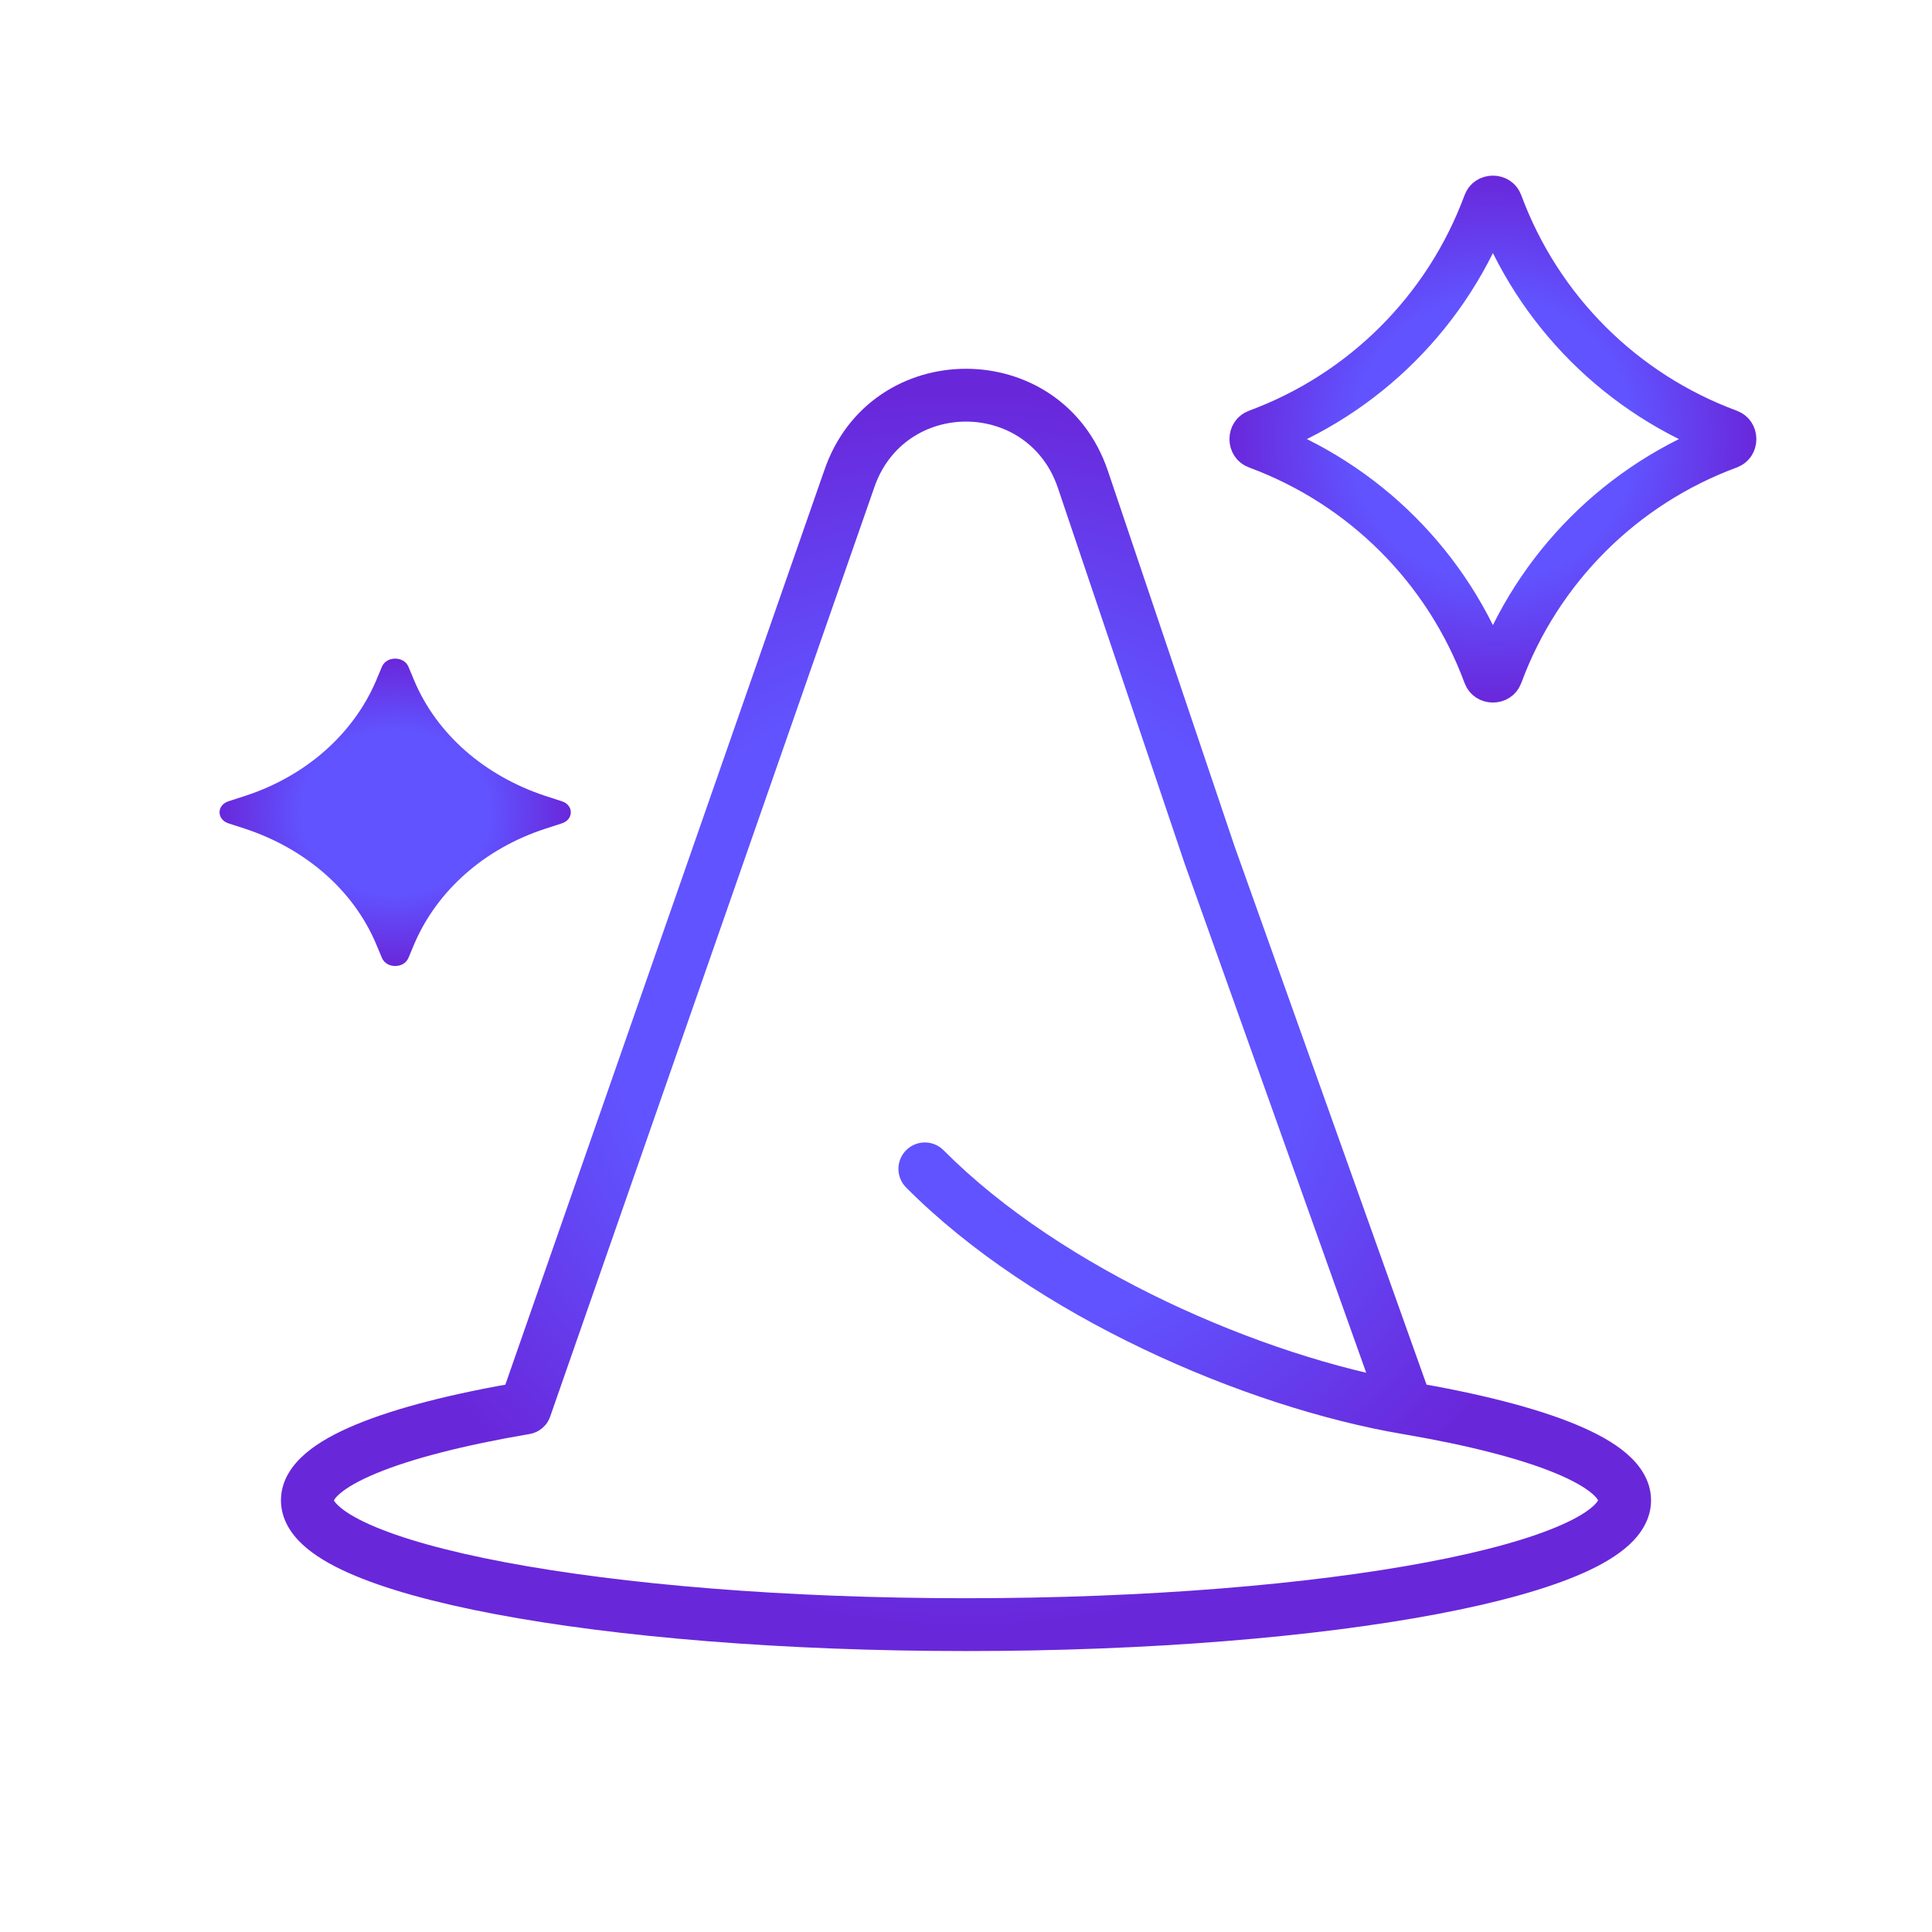 <svg width="256" height="256" viewBox="0 0 256 256" fill="none" xmlns="http://www.w3.org/2000/svg">
<path d="M112.506 63.538L115.811 64.691C115.814 64.68 115.818 64.668 115.822 64.657L112.506 63.538ZM143.495 63.538L146.811 62.419L146.811 62.419L143.495 63.538ZM186.41 186.562L185.823 190.013L186.41 186.562ZM69.591 186.562L70.178 190.013C71.435 189.799 72.476 188.919 72.896 187.715L69.591 186.562ZM160.293 113.326L156.977 114.444C156.983 114.463 156.99 114.482 156.996 114.501L160.293 113.326ZM125.029 152.415C123.666 151.043 121.45 151.036 120.079 152.398C118.708 153.761 118.7 155.977 120.063 157.348L122.546 154.881L125.029 152.415ZM215.273 198.801H211.773C211.773 198.588 211.901 198.834 211.127 199.548C210.358 200.257 209.027 201.107 206.988 202.016C202.935 203.825 196.852 205.539 189.062 207.009C173.541 209.938 151.951 211.773 128 211.773V215.273V218.773C152.249 218.773 174.295 216.92 190.361 213.888C198.364 212.377 205.062 210.541 209.841 208.409C212.219 207.348 214.317 206.129 215.873 204.693C217.424 203.263 218.773 201.289 218.773 198.801H215.273ZM128 215.273V211.773C104.05 211.773 82.459 209.938 66.938 207.009C59.149 205.539 53.065 203.825 49.012 202.016C46.974 201.107 45.642 200.257 44.874 199.548C44.099 198.834 44.227 198.588 44.227 198.801H40.727H37.227C37.227 201.289 38.577 203.263 40.128 204.693C41.684 206.129 43.782 207.348 46.16 208.409C50.939 210.541 57.636 212.377 65.64 213.888C81.705 216.92 103.751 218.773 128 218.773V215.273ZM112.506 63.538L115.822 64.657C119.778 52.932 136.222 52.932 140.178 64.657L143.495 63.538L146.811 62.419C140.713 44.345 115.288 44.345 109.19 62.419L112.506 63.538ZM186.41 186.562L185.823 190.013C194.578 191.502 201.498 193.294 206.145 195.223C208.484 196.194 210.048 197.119 210.97 197.914C211.914 198.728 211.773 199.03 211.773 198.801H215.273H218.773C218.773 196.144 217.24 194.078 215.541 192.613C213.82 191.129 211.491 189.863 208.829 188.758C203.475 186.536 195.963 184.637 186.996 183.112L186.41 186.562ZM40.727 198.801H44.227C44.227 199.03 44.087 198.728 45.031 197.914C45.953 197.119 47.517 196.194 49.855 195.223C54.502 193.294 61.422 191.502 70.178 190.013L69.591 186.562L69.004 183.112C60.037 184.637 52.526 186.536 47.172 188.758C44.51 189.863 42.181 191.129 40.459 192.613C38.761 194.078 37.227 196.144 37.227 198.801H40.727ZM143.495 63.538L140.178 64.657L156.977 114.444L160.293 113.326L163.609 112.207L146.811 62.419L143.495 63.538ZM186.41 186.562L189.706 185.387L163.59 112.15L160.293 113.326L156.996 114.501L183.113 187.738L186.41 186.562ZM112.506 63.538L109.201 62.385L66.286 185.41L69.591 186.562L72.896 187.715L115.811 64.691L112.506 63.538ZM186.41 186.562L186.996 183.112C167.317 179.764 140.768 168.258 125.029 152.415L122.546 154.881L120.063 157.348C137.051 174.448 165.047 186.479 185.823 190.013L186.41 186.562Z" fill="url(#paint0_radial_1271_4433)"/>
<path d="M197.818 26.523C197.999 26.523 198.155 26.574 198.264 26.646C198.355 26.706 198.461 26.808 198.542 27.027C203.759 41.125 214.875 52.241 228.974 57.458C229.192 57.539 229.293 57.645 229.354 57.737C229.425 57.846 229.478 58.001 229.478 58.182C229.478 58.363 229.425 58.518 229.354 58.627C229.293 58.719 229.192 58.825 228.974 58.906C214.875 64.123 203.759 75.238 198.542 89.337C198.461 89.555 198.355 89.657 198.264 89.717C198.155 89.789 197.999 89.841 197.818 89.841C197.637 89.841 197.482 89.789 197.373 89.717C197.282 89.657 197.175 89.555 197.095 89.337C191.878 75.239 180.762 64.123 166.663 58.906C166.445 58.825 166.342 58.719 166.282 58.627C166.211 58.518 166.159 58.363 166.159 58.182C166.159 58.001 166.211 57.846 166.282 57.737C166.342 57.645 166.445 57.539 166.663 57.458C180.762 52.241 191.878 41.125 197.095 27.027C197.176 26.808 197.282 26.706 197.373 26.646C197.482 26.574 197.637 26.523 197.818 26.523Z" stroke="url(#paint1_radial_1271_4433)" stroke-width="6.5" stroke-linejoin="round"/>
<path d="M52.364 87.273C51.671 87.273 50.978 87.577 50.631 88.288L49.823 90.218C46.82 97.226 40.583 102.812 32.498 105.453L30.303 106.164C28.687 106.671 28.687 108.601 30.303 109.109L32.498 109.82C40.467 112.461 46.82 117.945 49.823 125.055L50.631 126.984C50.978 127.695 51.671 128 52.364 128C53.056 128 53.749 127.695 54.096 126.984L54.904 125.055C57.907 118.047 64.144 112.461 72.229 109.82L74.424 109.109C76.04 108.601 76.04 106.671 74.424 106.164L72.229 105.453C64.26 102.812 57.907 97.328 54.904 90.218L54.096 88.288C53.749 87.577 53.056 87.273 52.364 87.273Z" fill="url(#paint2_radial_1271_4433)"/>
<defs>
<radialGradient id="paint0_radial_1271_4433" cx="0" cy="0" r="1" gradientUnits="userSpaceOnUse" gradientTransform="translate(128 133.818) rotate(90) scale(81.454 87.273)">
<stop offset="0.538" stop-color="#6153FF"/>
<stop offset="1" stop-color="#6927DA"/>
</radialGradient>
<radialGradient id="paint1_radial_1271_4433" cx="0" cy="0" r="1" gradientUnits="userSpaceOnUse" gradientTransform="translate(197.818 58.182) rotate(90) scale(34.909)">
<stop offset="0.538" stop-color="#6153FF"/>
<stop offset="1" stop-color="#6927DA"/>
</radialGradient>
<radialGradient id="paint2_radial_1271_4433" cx="0" cy="0" r="1" gradientUnits="userSpaceOnUse" gradientTransform="translate(52.364 107.636) rotate(90) scale(20.364 23.273)">
<stop offset="0.538" stop-color="#6153FF"/>
<stop offset="1" stop-color="#6927DA"/>
</radialGradient>
</defs>
</svg>
